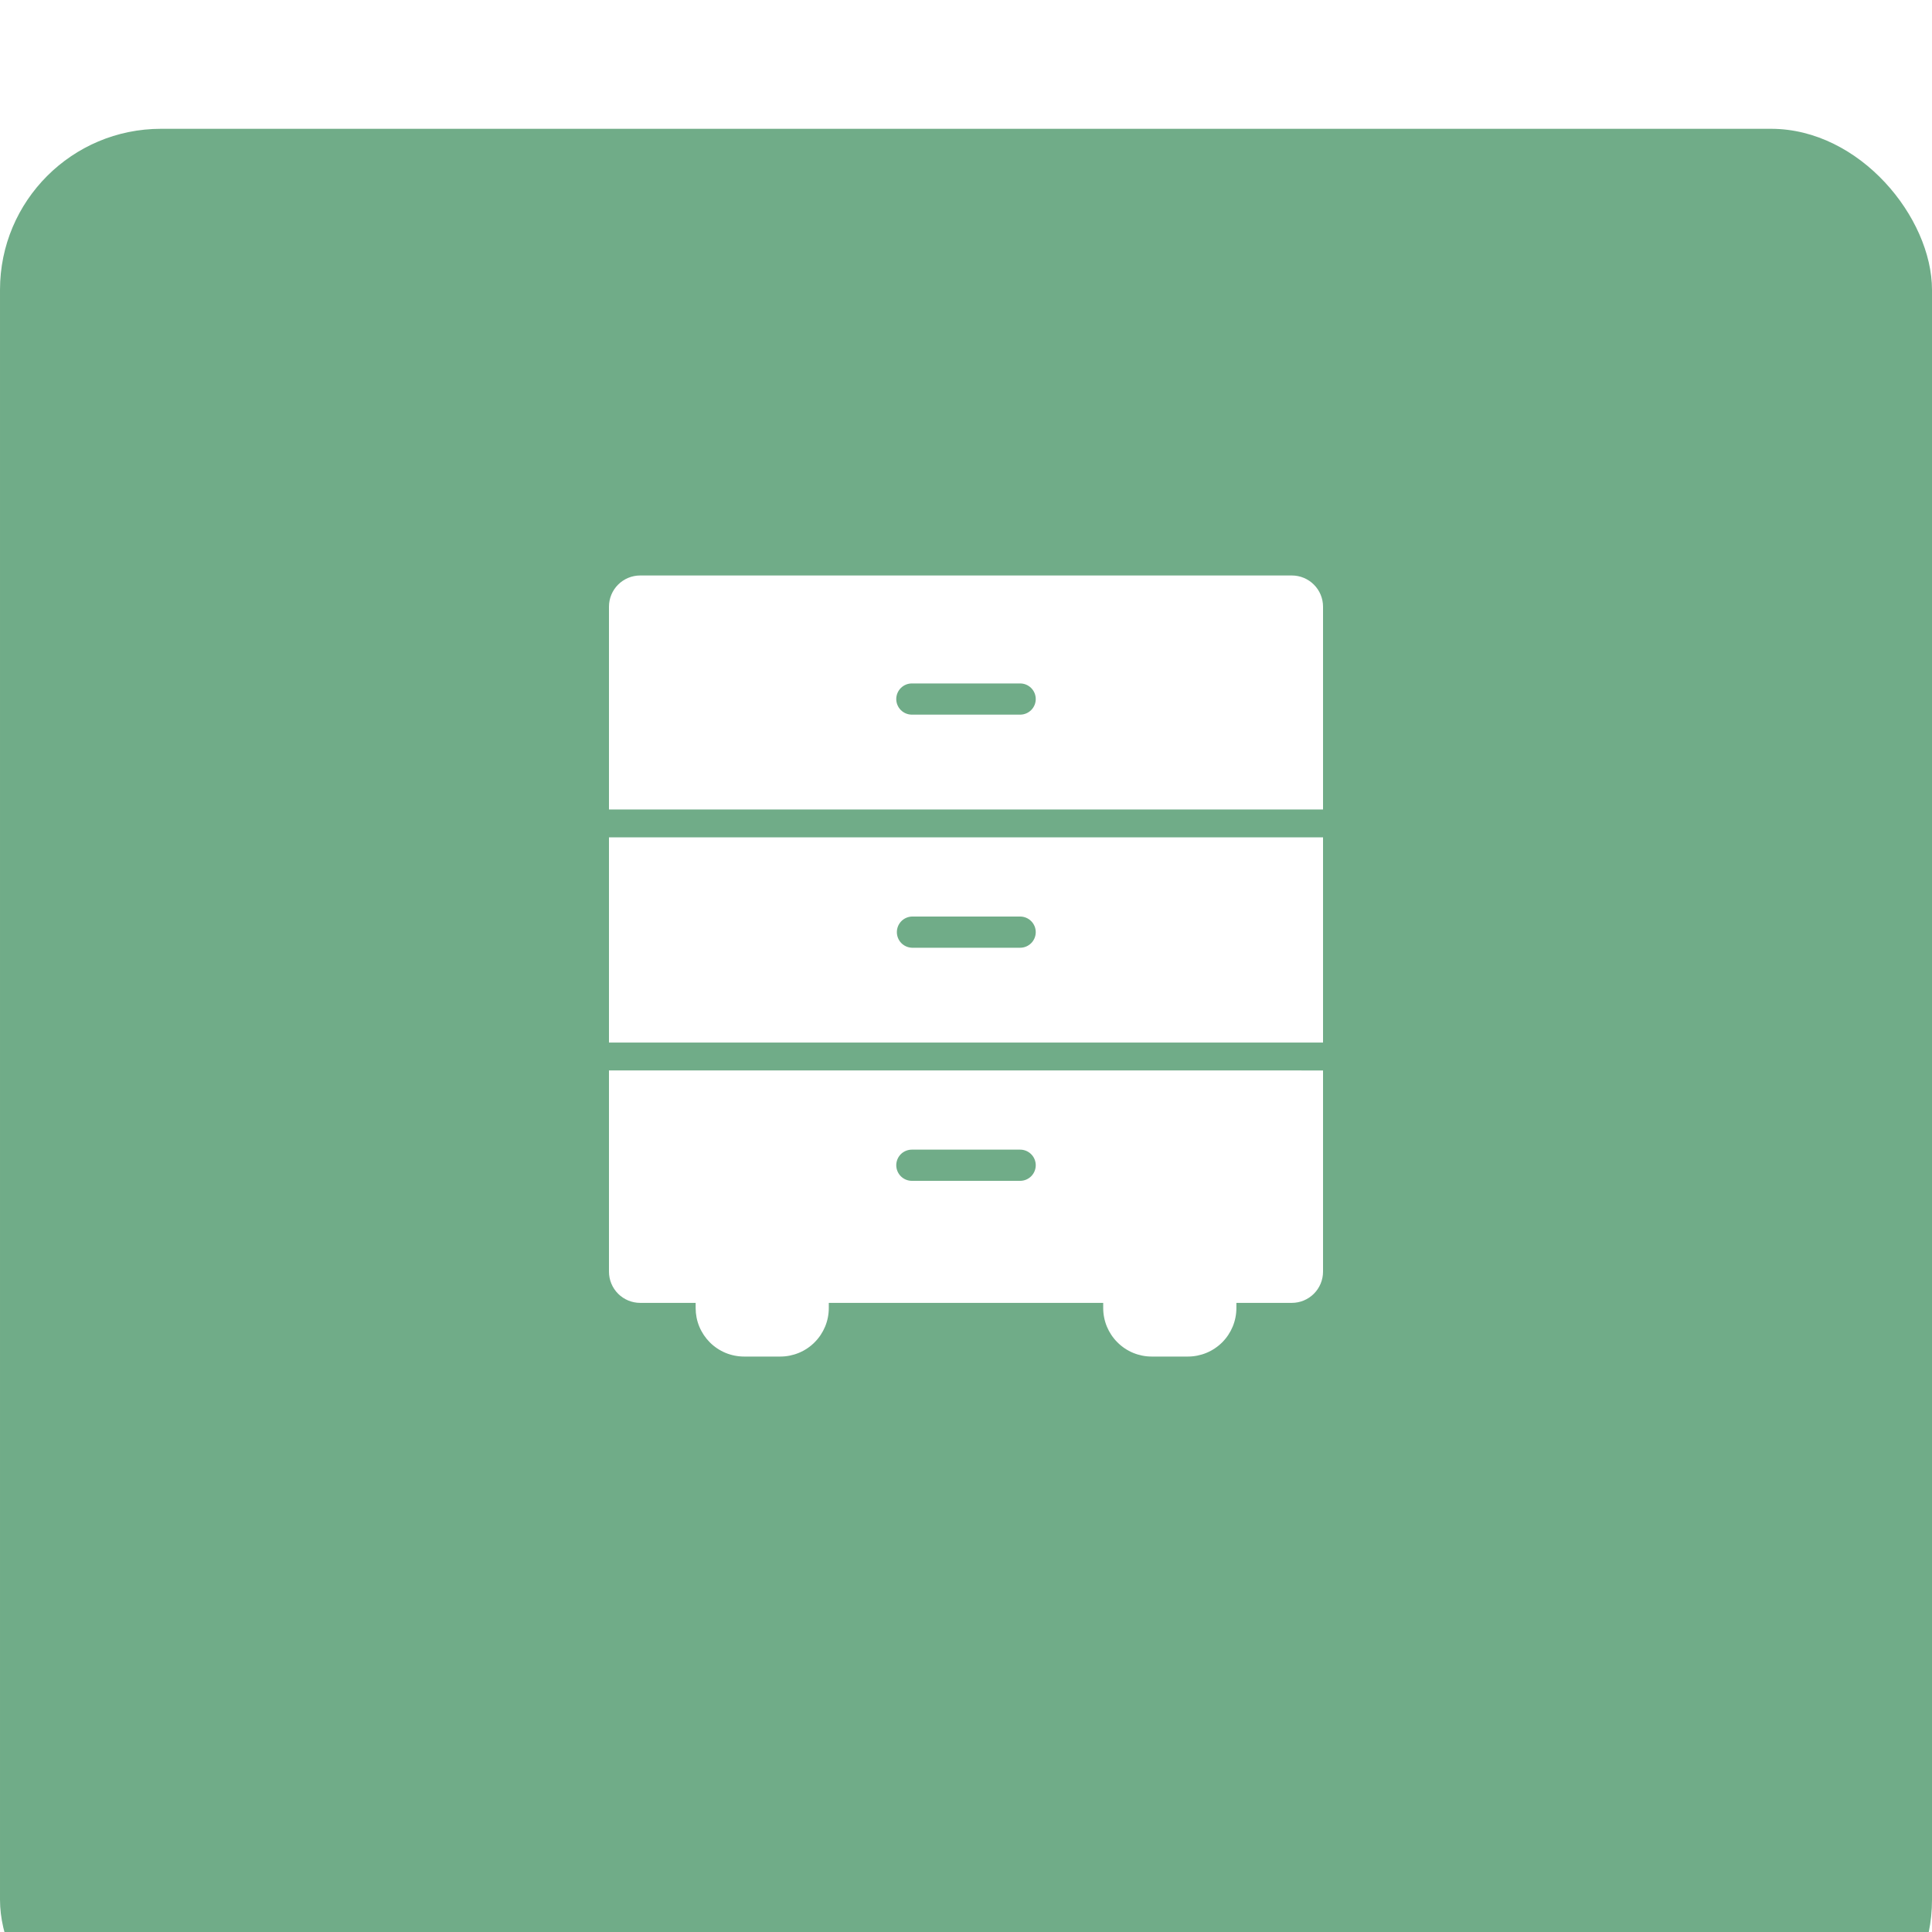 <?xml version="1.0" encoding="UTF-8"?> <svg xmlns="http://www.w3.org/2000/svg" width="60" height="60" viewBox="0 0 60 60" fill="none"><g filter="url(#filter0_i_745_541)"><rect x="6.10352e-05" width="60" height="60" rx="5" fill="#70AC88"></rect></g><g clip-path="url(#clip0_745_541)"><path fill-rule="evenodd" clip-rule="evenodd" d="M41.088 33.244V39.492C41.088 39.749 40.986 39.996 40.804 40.178C40.622 40.36 40.376 40.462 40.118 40.462H38.397V40.623C38.397 41.023 38.238 41.406 37.956 41.688C37.673 41.971 37.29 42.129 36.891 42.129H35.767C35.368 42.129 34.985 41.971 34.703 41.688C34.42 41.406 34.261 41.023 34.261 40.623V40.462H25.739V40.623C25.739 41.023 25.58 41.406 25.297 41.688C25.015 41.971 24.632 42.129 24.233 42.129H23.11C22.912 42.129 22.716 42.09 22.533 42.015C22.35 41.939 22.184 41.828 22.044 41.688C21.905 41.548 21.794 41.382 21.718 41.2C21.642 41.017 21.604 40.821 21.604 40.623V40.462H19.882C19.625 40.462 19.378 40.36 19.196 40.178C19.014 39.996 18.912 39.749 18.912 39.492V33.243L41.088 33.244ZM28.319 36.672H31.681C31.949 36.672 32.166 36.455 32.166 36.187C32.166 35.92 31.949 35.703 31.681 35.703H28.319C28.191 35.703 28.067 35.754 27.976 35.844C27.886 35.935 27.834 36.059 27.834 36.187C27.834 36.316 27.886 36.439 27.976 36.53C28.067 36.621 28.191 36.672 28.319 36.672ZM41.088 32.377H18.912V26.005H41.088V32.377ZM28.319 29.433H31.681C31.81 29.433 31.933 29.382 32.024 29.291C32.115 29.2 32.166 29.077 32.166 28.948C32.166 28.82 32.115 28.697 32.024 28.606C31.933 28.515 31.81 28.464 31.681 28.464H28.319C28.194 28.469 28.075 28.522 27.988 28.612C27.901 28.703 27.853 28.823 27.853 28.948C27.853 29.074 27.901 29.194 27.988 29.285C28.075 29.375 28.194 29.428 28.319 29.433ZM18.912 25.139V18.841C18.912 18.584 19.014 18.338 19.196 18.156C19.378 17.974 19.625 17.872 19.882 17.872H40.118C40.376 17.872 40.622 17.974 40.804 18.156C40.986 18.338 41.088 18.584 41.088 18.841V25.139H18.912ZM28.319 22.194H31.681C31.949 22.194 32.166 21.977 32.166 21.71C32.166 21.442 31.949 21.225 31.681 21.225H28.319C28.191 21.225 28.067 21.276 27.976 21.367C27.886 21.458 27.834 21.581 27.834 21.71C27.834 21.838 27.886 21.962 27.976 22.052C28.067 22.143 28.191 22.194 28.319 22.194Z" fill="white"></path></g><defs><filter id="filter0_i_745_541" x="6.10352e-05" y="0" width="60" height="64" filterUnits="userSpaceOnUse" color-interpolation-filters="sRGB"><feFlood flood-opacity="0" result="BackgroundImageFix"></feFlood><feBlend mode="normal" in="SourceGraphic" in2="BackgroundImageFix" result="shape"></feBlend><feColorMatrix in="SourceAlpha" type="matrix" values="0 0 0 0 0 0 0 0 0 0 0 0 0 0 0 0 0 0 127 0" result="hardAlpha"></feColorMatrix><feOffset dy="4"></feOffset><feGaussianBlur stdDeviation="7.5"></feGaussianBlur><feComposite in2="hardAlpha" operator="arithmetic" k2="-1" k3="1"></feComposite><feColorMatrix type="matrix" values="0 0 0 0 1 0 0 0 0 1 0 0 0 0 1 0 0 0 0.35 0"></feColorMatrix><feBlend mode="normal" in2="shape" result="effect1_innerShadow_745_541"></feBlend></filter><clipPath id="clip0_745_541"><rect width="25" height="25" fill="white" transform="translate(17.5 17.5)"></rect></clipPath></defs></svg> 